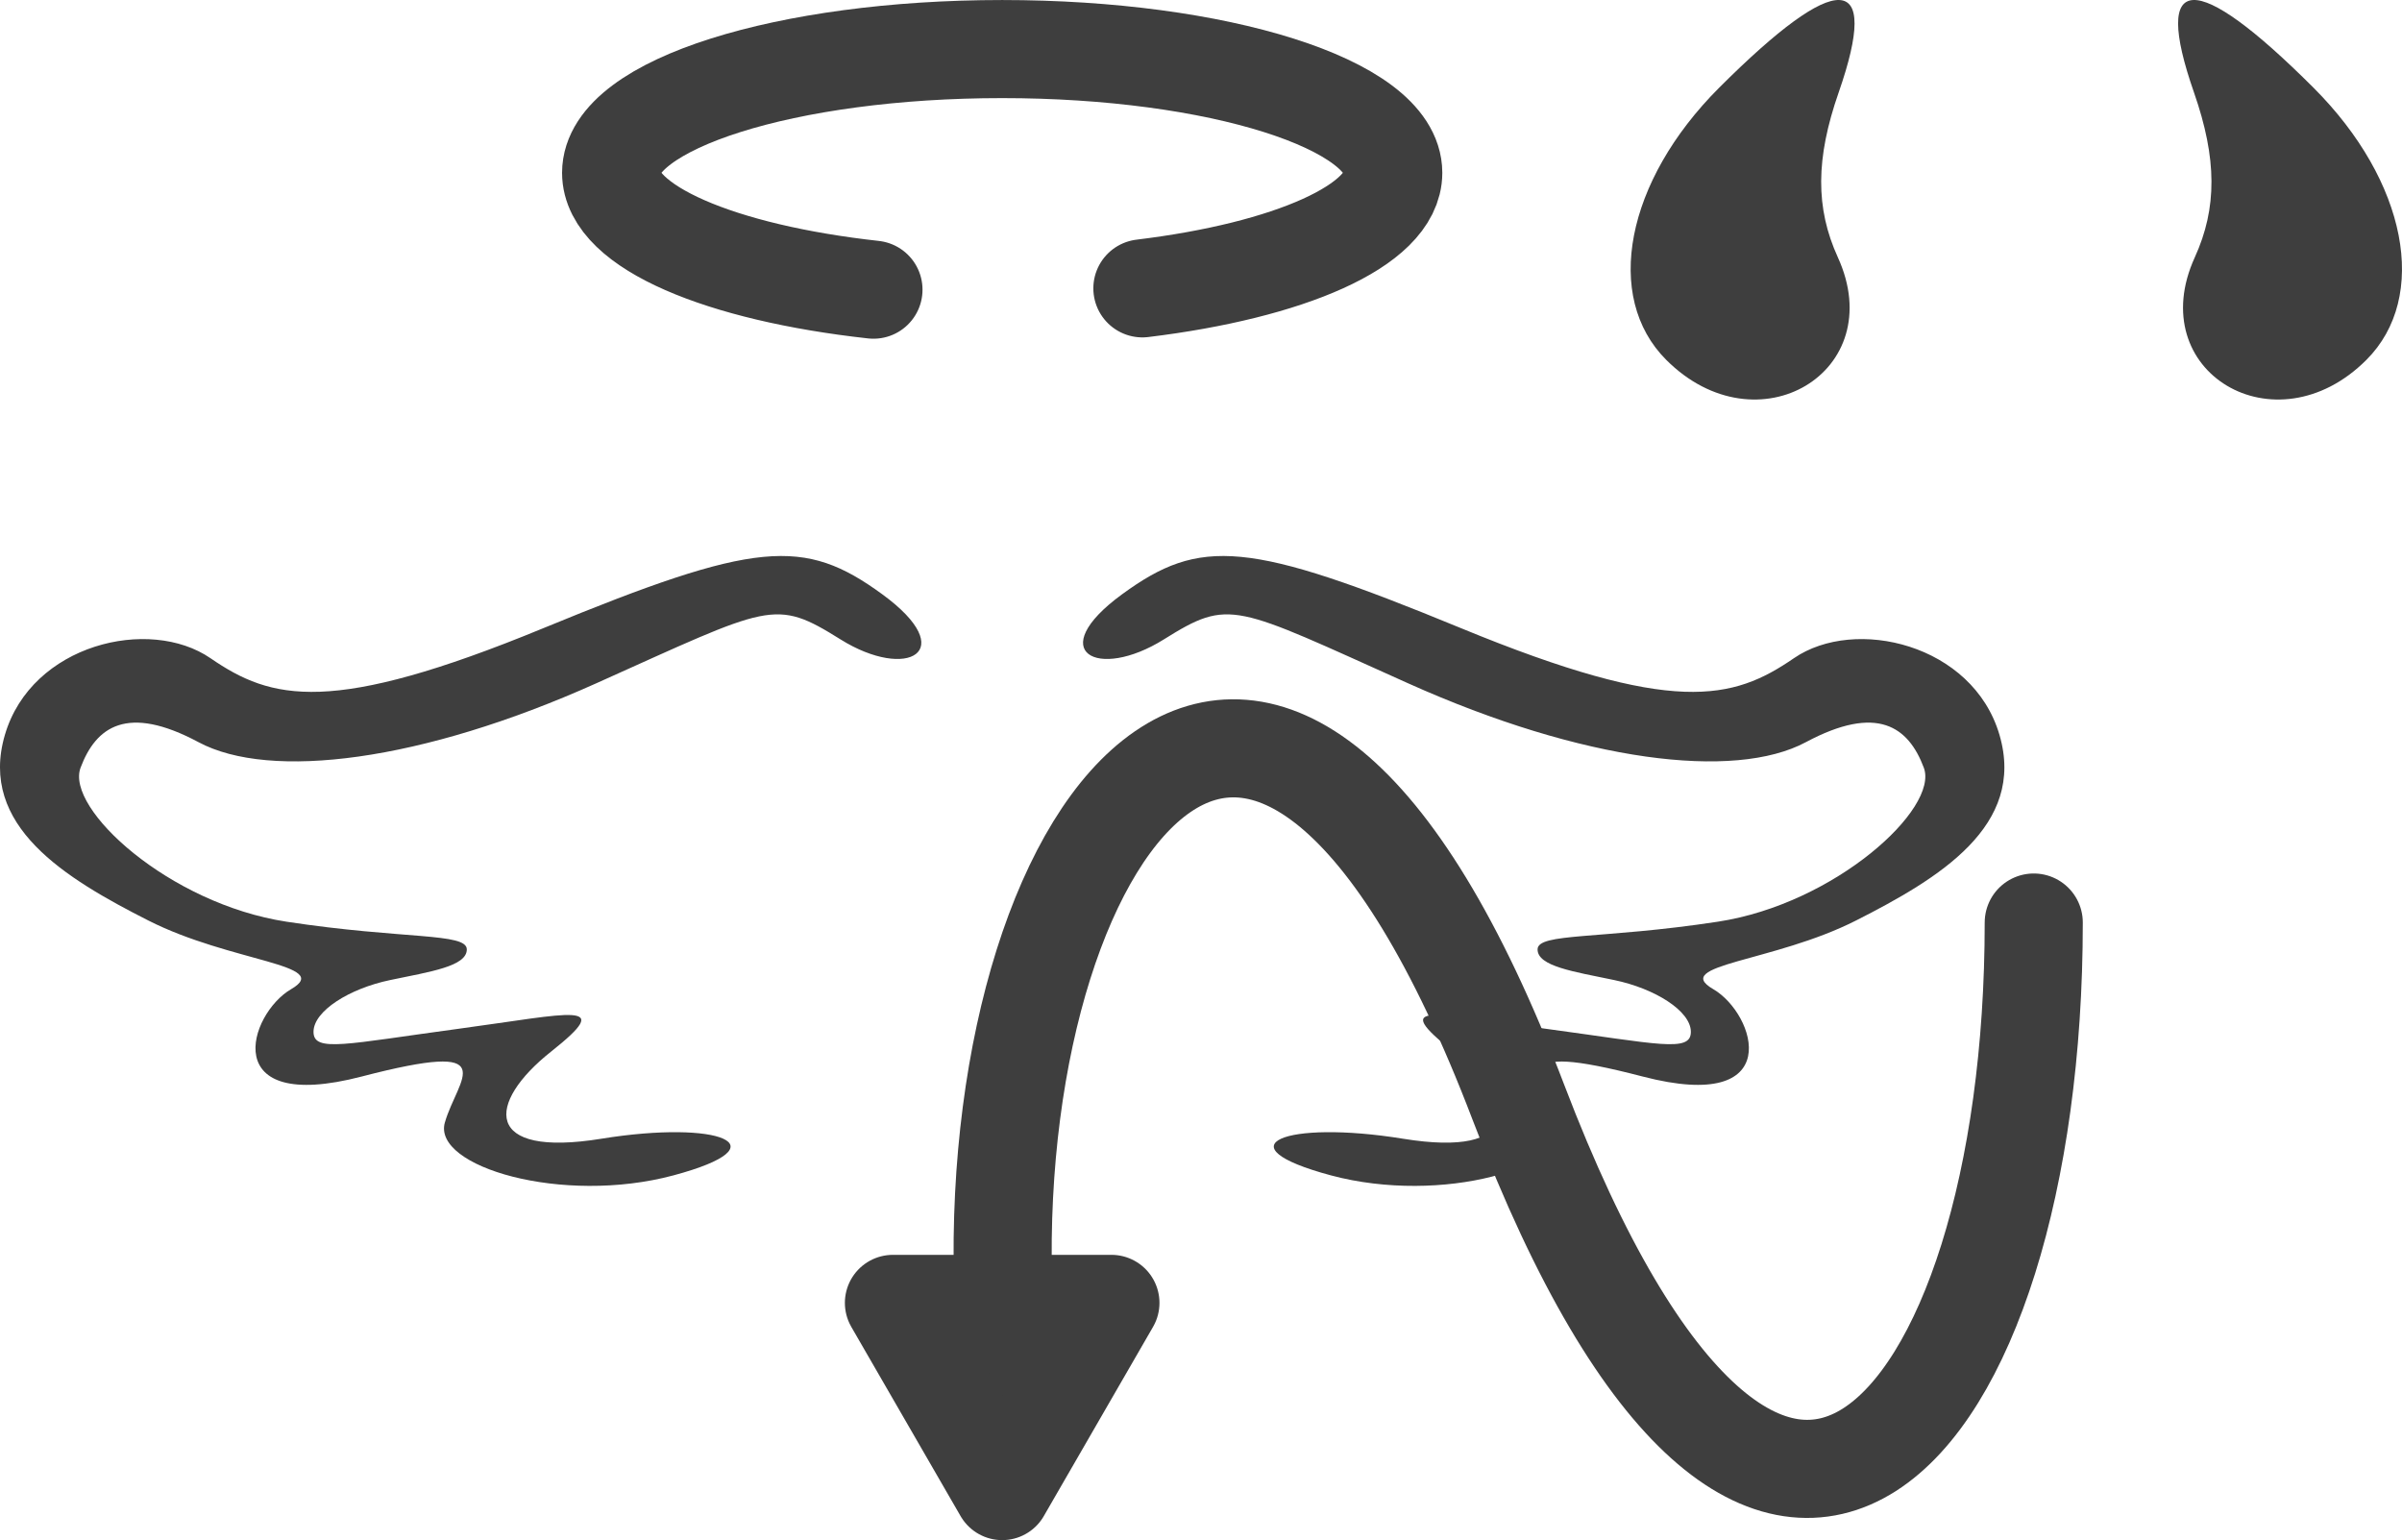 <?xml version="1.0" encoding="UTF-8" standalone="no"?>
<!-- Created with Inkscape (http://www.inkscape.org/) -->

<svg
   xmlns:dc="http://purl.org/dc/elements/1.1/"
   xmlns:cc="http://creativecommons.org/ns#"
   xmlns:rdf="http://www.w3.org/1999/02/22-rdf-syntax-ns#"
   xmlns:svg="http://www.w3.org/2000/svg"
   xmlns="http://www.w3.org/2000/svg"
   xmlns:xlink="http://www.w3.org/1999/xlink"
   xmlns:sodipodi="http://sodipodi.sourceforge.net/DTD/sodipodi-0.dtd"
   xmlns:inkscape="http://www.inkscape.org/namespaces/inkscape"
   id="svg2"
   version="1.1"
   inkscape:version="0.91 r13725"
   width="100"
   height="64.124"
   viewBox="0 0 100 64.124"
   sodipodi:docname="engel-teufel.svg">
  <defs
     id="defs6" />
  <sodipodi:namedview
     pagecolor="#ffffff"
     bordercolor="#666666"
     borderopacity="1"
     objecttolerance="10"
     gridtolerance="10"
     guidetolerance="10"
     inkscape:pageopacity="0"
     inkscape:pageshadow="2"
     inkscape:window-width="1374"
     inkscape:window-height="848"
     id="namedview4"
     showgrid="false"
     fit-margin-top="0"
     fit-margin-left="0"
     fit-margin-right="0"
     fit-margin-bottom="0"
     inkscape:zoom="8.5676322"
     inkscape:cx="53.982243"
     inkscape:cy="34.228017"
     inkscape:window-x="34"
     inkscape:window-y="3"
     inkscape:window-maximized="0"
     inkscape:current-layer="svg2"
     showguides="true"
     inkscape:guide-bbox="true" />
  <g
     id="g4201" />
  <g
     id="g4295">
    <g
       id="g4277">
      <g
         id="g4273">
        <path
           style="fill:#3e3e3e;fill-opacity:1"
           d="m 18.521,46.737 c 0.527,-1.843 2.537,-3.474 -3.469,-1.913 -6.006,1.562 -4.705,-2.608 -2.93,-3.64 1.775,-1.033 -2.509,-1.113 -5.951,-2.86 C 2.729,36.577 -0.906,34.39 0.203,30.6 1.313,26.811 6.222,25.66 8.762,27.405 11.303,29.151 13.773,29.8 22.625,26.153 c 8.852,-3.647 10.846,-3.793 14.112,-1.405 3.266,2.388 1.027,3.605 -1.74,1.877 -2.767,-1.728 -2.896,-1.441 -10.175,1.826 -7.279,3.267 -13.577,4.045 -16.554,2.452 C 5.291,29.31 3.994,30.259 3.354,31.964 c -0.64,1.705 3.692,5.667 8.574,6.412 4.882,0.745 7.506,0.452 7.506,1.154 0,0.702 -1.497,0.924 -3.191,1.276 -1.693,0.352 -3.191,1.286 -3.191,2.157 0,0.871 1.359,0.503 6.062,-0.132 4.703,-0.634 6.533,-1.191 3.829,0.953 -2.704,2.144 -2.836,4.428 2.088,3.629 4.923,-0.799 7.622,0.288 3.003,1.526 -4.619,1.238 -10.041,-0.359 -9.514,-2.202 z"
           id="path4149"
           inkscape:connector-curvature="0"
           sodipodi:nodetypes="zzzzzzzzzzzzzzzzzzzzz" />
        <use
           x="0"
           y="0"
           xlink:href="#path4149"
           id="use4153"
           transform="matrix(-1,0,0,1,83.446,0)"
           width="100%"
           height="100%" />
      </g>
      <path
         style="color:#000000;clip-rule:nonzero;display:inline;overflow:visible;visibility:visible;opacity:1;isolation:auto;mix-blend-mode:normal;color-interpolation:sRGB;color-interpolation-filters:linearRGB;solid-color:#000000;solid-opacity:1;fill:none;fill-opacity:0.32;fill-rule:evenodd;stroke:#3e3e3e;stroke-width:4.084;stroke-linecap:round;stroke-linejoin:round;stroke-miterlimit:4;stroke-dasharray:none;stroke-dashoffset:0;stroke-opacity:1;color-rendering:auto;image-rendering:auto;shape-rendering:auto;text-rendering:auto;enable-background:accumulate"
         d="M 36.364,12.061 C 30.005,11.36 25.442,9.446 25.442,7.195 c 10e-7,-2.846 7.289,-5.152 16.281,-5.152 8.992,0 16.281,2.307 16.281,5.152 1e-6,2.195 -4.336,4.069 -10.444,4.811"
         id="path4162"
         inkscape:connector-curvature="0"
         sodipodi:nodetypes="csssc" />
    </g>
    <g
       id="g4287">
      <g
         id="g4269">
        <path
           id="path4143"
           d="M 69.37,14.985 C 66.746,12.361 67.681,7.543 71.569,3.655 c 4.941,-4.941 6.744,-4.87 4.977,0.198 -0.959,2.752 -0.969,4.807 -0.032,6.863 2.169,4.761 -3.352,8.061 -7.144,4.269 z"
           style="fill:#3e3e3e;fill-opacity:1"
           inkscape:connector-curvature="0" />
        <use
           height="100%"
           width="100%"
           transform="matrix(-1,0,0,1,167.887,0)"
           id="use4157"
           xlink:href="#path4143"
           y="0"
           x="0" />
      </g>
      <g
         id="g4283">
        <path
           sodipodi:nodetypes="czc"
           inkscape:connector-curvature="0"
           id="path4167"
           d="m 84.669,38.411 c 0,21.378 -11.09,34.666 -21.456,7.482 C 52.846,18.708 41.253,33.88 41.757,53.374"
           style="opacity:1;fill:none;fill-opacity:1;fill-rule:nonzero;stroke:#3e3e3e;stroke-width:4.084;stroke-linecap:round;stroke-linejoin:round;stroke-miterlimit:4;stroke-dasharray:none;stroke-dashoffset:0;stroke-opacity:1" />
        <path
           inkscape:transform-center-y="-1.4504491"
           inkscape:transform-center-x="1.6896095"
           d="m 41.723,62.125 -4.549,-7.878 9.097,0 z"
           inkscape:randomized="0"
           inkscape:rounded="1.04083e-17"
           inkscape:flatsided="true"
           sodipodi:arg2="2.6179939"
           sodipodi:arg1="1.5707963"
           sodipodi:r2="6.0673904"
           sodipodi:r1="5.252326"
           sodipodi:cy="56.872288"
           sodipodi:cx="41.722775"
           sodipodi:sides="3"
           id="path4199"
           style="opacity:1;fill:#3e3e3e;fill-opacity:1;fill-rule:nonzero;stroke:#3e3e3e;stroke-width:4;stroke-linecap:round;stroke-linejoin:round;stroke-miterlimit:4;stroke-dasharray:none;stroke-dashoffset:0;stroke-opacity:1"
           sodipodi:type="star" />
      </g>
    </g>
  </g>
</svg>
